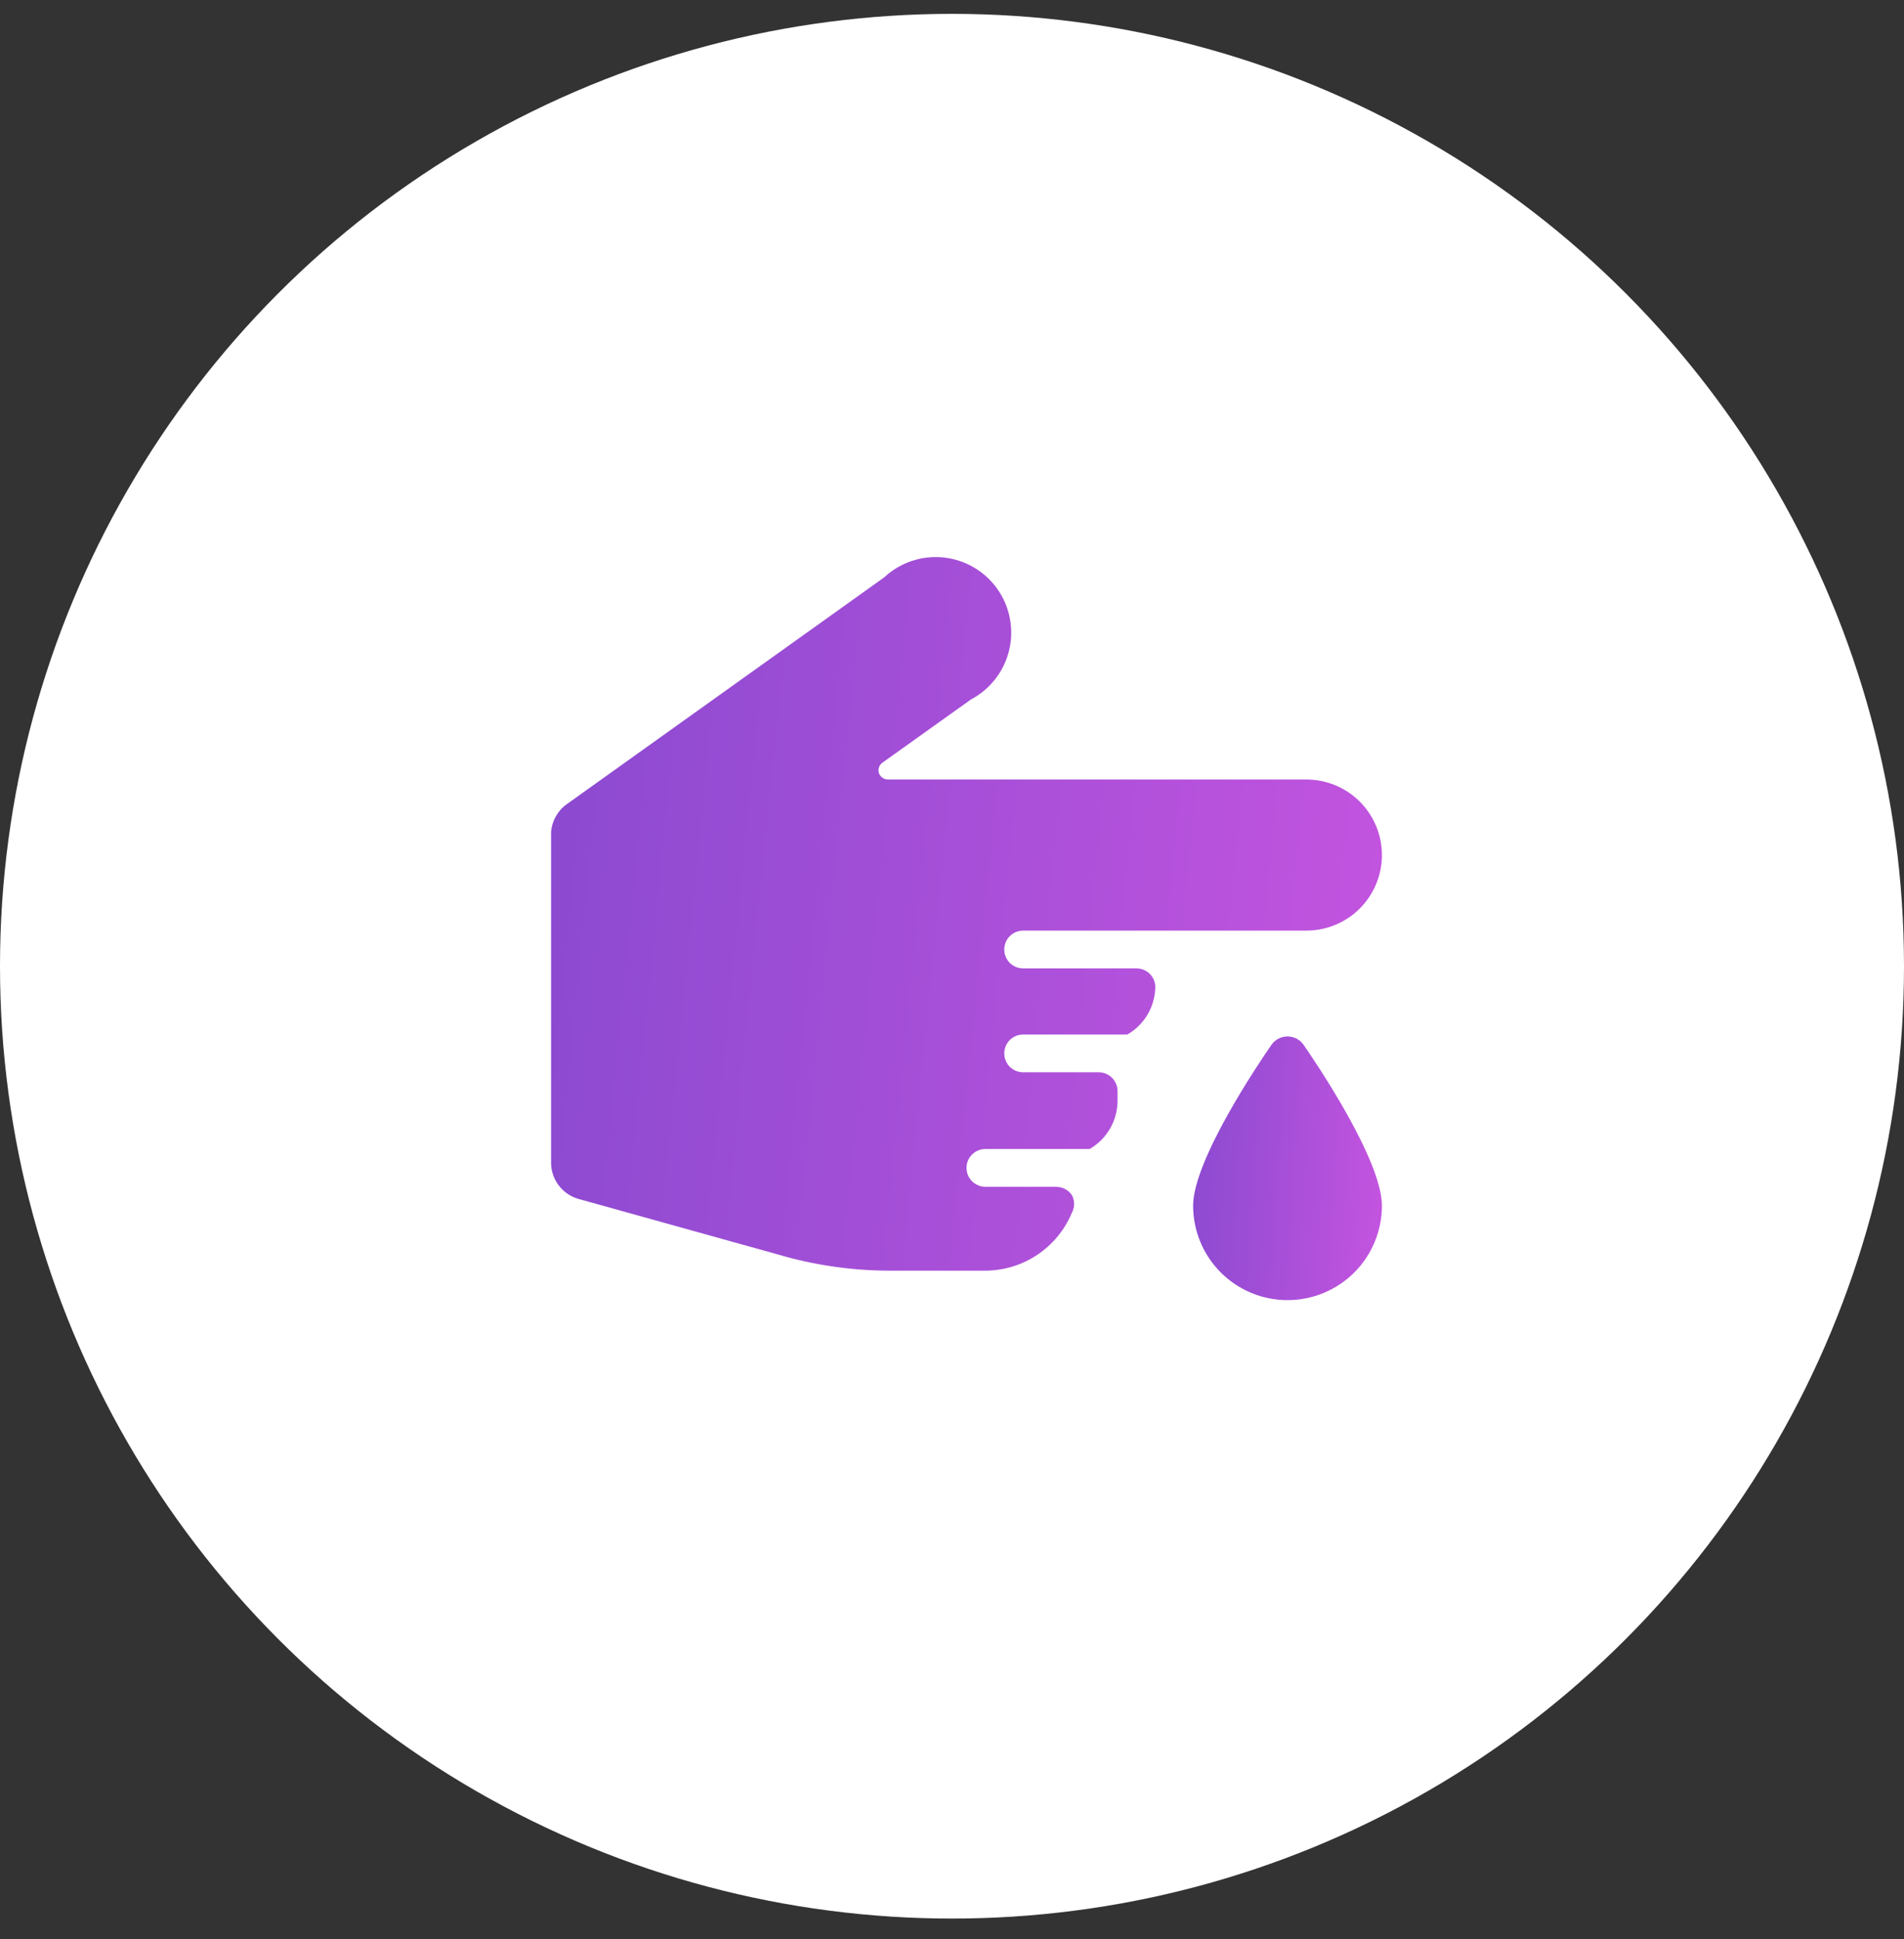 <svg width="55" height="56" viewBox="0 0 55 56" fill="none" xmlns="http://www.w3.org/2000/svg">
<rect x="0" y="0" width="55" height="56" fill="#333333" stroke="none"/>
<circle cx="27.5" cy="27.9" r="27.5" fill="white"/>
<path d="M36.745 30.146C36.363 30.692 34.465 33.506 34.465 34.815C34.465 35.538 34.752 36.232 35.264 36.744C35.775 37.255 36.469 37.542 37.192 37.542C37.915 37.542 38.609 37.255 39.121 36.744C39.632 36.232 39.919 35.538 39.919 34.815C39.919 33.506 38.021 30.692 37.639 30.146C37.586 30.078 37.519 30.023 37.441 29.985C37.364 29.947 37.278 29.928 37.192 29.928C37.106 29.928 37.021 29.947 36.943 29.985C36.866 30.023 36.798 30.078 36.745 30.146Z" fill="url(#paint0_linear_2117_2054)"/>
<path d="M32.828 27.963H29.555C29.41 27.963 29.272 27.906 29.169 27.804C29.067 27.701 29.01 27.563 29.01 27.418C29.01 27.273 29.067 27.134 29.169 27.032C29.272 26.93 29.41 26.872 29.555 26.872H37.737C38.316 26.872 38.871 26.643 39.28 26.233C39.689 25.824 39.919 25.269 39.919 24.691C39.919 24.112 39.689 23.557 39.28 23.148C38.871 22.739 38.316 22.509 37.737 22.509H25.65C25.593 22.508 25.537 22.49 25.49 22.457C25.443 22.424 25.408 22.377 25.388 22.323C25.371 22.267 25.372 22.208 25.392 22.153C25.412 22.098 25.448 22.05 25.497 22.018L28.05 20.196C28.324 20.051 28.565 19.848 28.755 19.602C28.945 19.357 29.081 19.073 29.152 18.771C29.224 18.468 29.23 18.154 29.17 17.849C29.111 17.544 28.987 17.255 28.806 17.002C28.626 16.749 28.394 16.537 28.125 16.381C27.856 16.225 27.558 16.128 27.248 16.097C26.939 16.066 26.627 16.101 26.332 16.2C26.038 16.299 25.768 16.46 25.541 16.672L16.377 23.218C16.247 23.309 16.139 23.428 16.06 23.566C15.981 23.703 15.933 23.856 15.919 24.014V33.527C15.909 33.77 15.981 34.01 16.124 34.208C16.266 34.406 16.47 34.55 16.704 34.618L22.464 36.222C23.492 36.525 24.557 36.683 25.628 36.691H28.464C28.999 36.689 29.521 36.53 29.965 36.233C30.41 35.936 30.756 35.515 30.962 35.022C31.005 34.943 31.028 34.855 31.028 34.765C31.028 34.676 31.005 34.587 30.962 34.509C30.911 34.435 30.843 34.374 30.763 34.332C30.683 34.291 30.594 34.269 30.504 34.269H28.464C28.32 34.269 28.181 34.211 28.079 34.109C27.976 34.007 27.919 33.868 27.919 33.723C27.919 33.579 27.976 33.44 28.079 33.338C28.181 33.235 28.32 33.178 28.464 33.178H31.475C31.725 33.034 31.932 32.825 32.074 32.574C32.216 32.322 32.288 32.038 32.282 31.749V31.509C32.282 31.364 32.225 31.225 32.123 31.123C32.02 31.021 31.882 30.963 31.737 30.963H29.555C29.41 30.963 29.272 30.906 29.169 30.804C29.067 30.701 29.01 30.563 29.01 30.418C29.01 30.273 29.067 30.134 29.169 30.032C29.272 29.93 29.41 29.872 29.555 29.872H32.566C32.811 29.731 33.015 29.527 33.157 29.282C33.298 29.037 33.373 28.759 33.373 28.476C33.365 28.337 33.304 28.207 33.203 28.111C33.101 28.016 32.967 27.963 32.828 27.963Z" fill="url(#paint1_linear_2117_2054)"/>
<defs>
<linearGradient id="paint0_linear_2117_2054" x1="33.772" y1="33.029" x2="40.601" y2="33.447" gradientUnits="userSpaceOnUse">
<stop stop-color="#8549CF"/>
<stop offset="1" stop-color="#C955E1"/>
</linearGradient>
<linearGradient id="paint1_linear_2117_2054" x1="12.867" y1="24.477" x2="42.734" y2="27.449" gradientUnits="userSpaceOnUse">
<stop stop-color="#8549CF"/>
<stop offset="1" stop-color="#C955E1"/>
</linearGradient>
</defs>
</svg>

